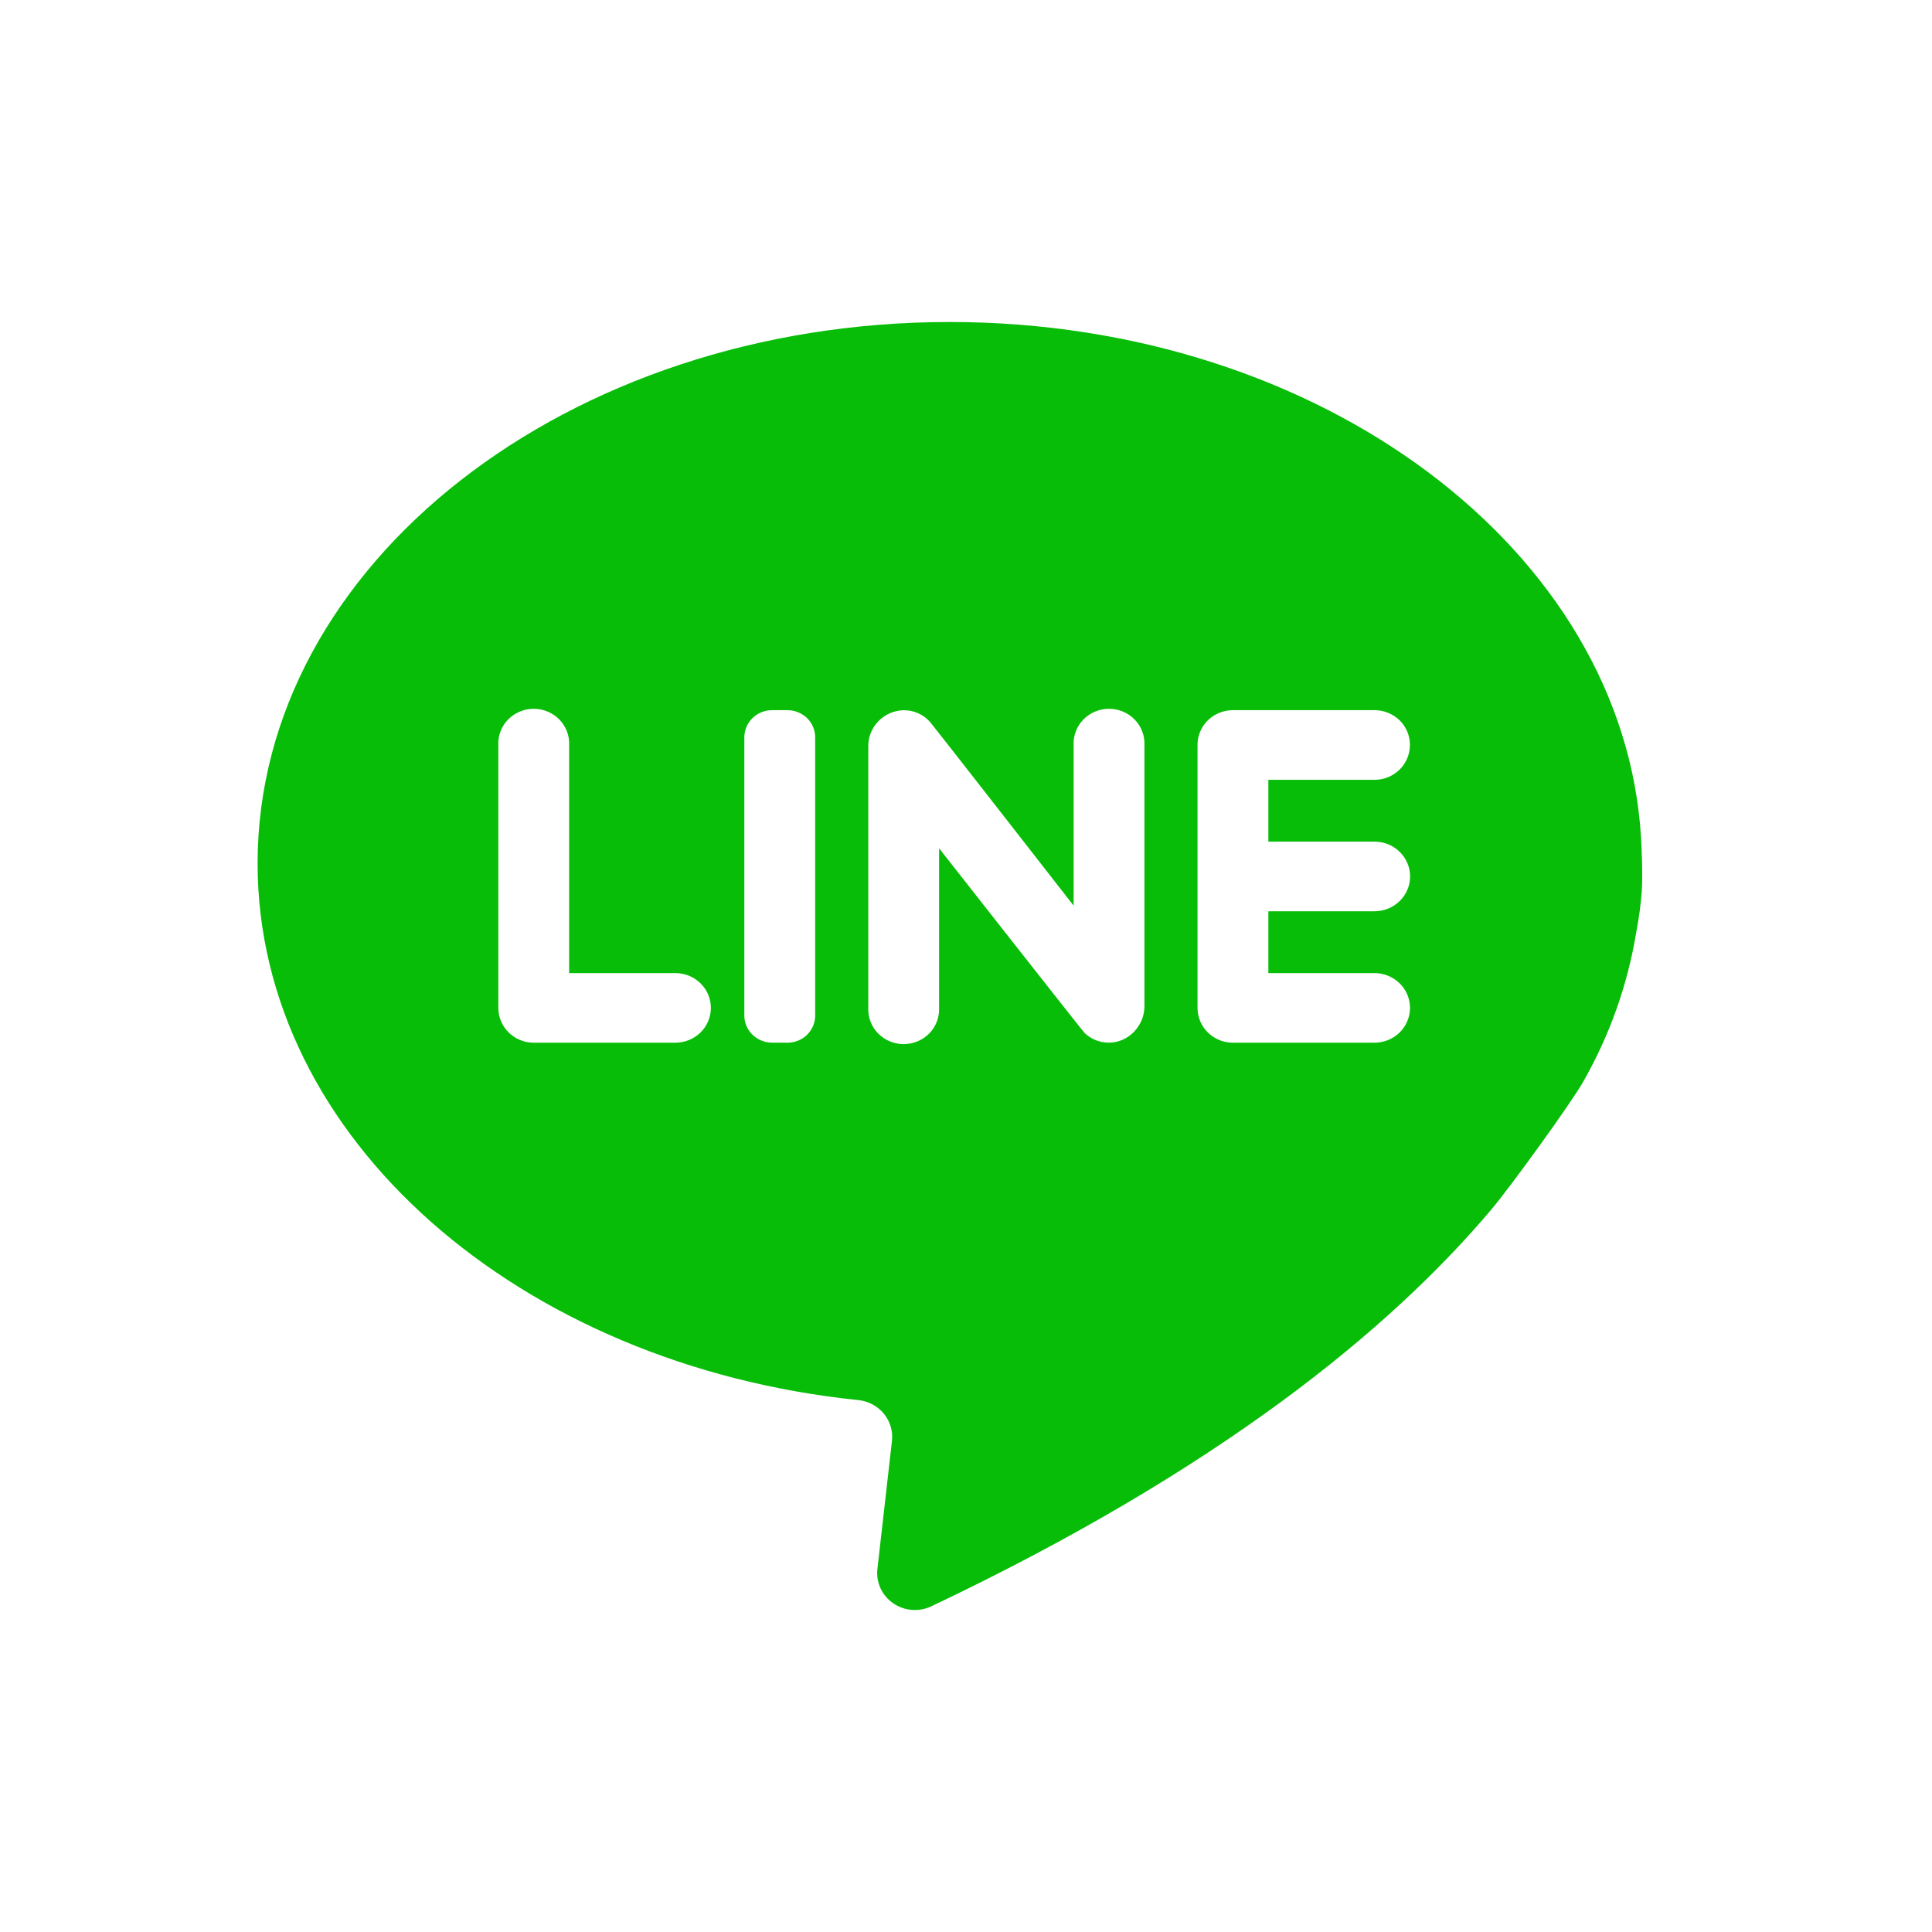 <svg width="60" height="60" viewBox="0 0 60 60" fill="none" xmlns="http://www.w3.org/2000/svg">
<mask id="mask0_290_5814" style="mask-type:alpha" maskUnits="userSpaceOnUse" x="0" y="0" width="60" height="60">
<rect width="60" height="60" fill="#D9D9D9"/>
</mask>
<g mask="url(#mask0_290_5814)">
<path d="M50.815 28.955C50.547 30.581 49.992 32.148 49.172 33.587C48.787 34.269 46.902 36.867 46.323 37.553C43.146 41.318 37.824 45.661 28.926 49.884C28.737 49.974 28.527 50.013 28.317 49.996C28.108 49.98 27.907 49.908 27.736 49.789C27.565 49.67 27.429 49.509 27.343 49.321C27.258 49.133 27.225 48.926 27.249 48.722L27.7 44.754C27.718 44.603 27.705 44.451 27.662 44.305C27.619 44.16 27.548 44.024 27.451 43.906C27.355 43.788 27.235 43.69 27.1 43.617C26.964 43.544 26.815 43.498 26.662 43.482C16.129 42.398 8 35.349 8 26.814C8 17.529 17.623 10 29.493 10C41.03 10 50.443 17.11 50.965 26.032C50.98 26.291 51.021 27.119 50.987 27.675C50.963 28.012 50.913 28.443 50.815 28.955ZM17.675 30.218V23.138C17.681 22.992 17.658 22.847 17.606 22.711C17.553 22.574 17.473 22.45 17.371 22.345C17.268 22.239 17.144 22.156 17.008 22.099C16.871 22.041 16.724 22.012 16.575 22.012C16.427 22.012 16.279 22.041 16.143 22.099C16.006 22.156 15.883 22.239 15.78 22.345C15.677 22.45 15.597 22.574 15.545 22.711C15.492 22.847 15.469 22.992 15.476 23.138V31.3C15.476 31.898 15.97 32.382 16.576 32.382H20.973C21.266 32.382 21.547 32.268 21.754 32.066C21.961 31.863 22.077 31.588 22.077 31.301C22.077 31.014 21.961 30.739 21.754 30.537C21.547 30.334 21.266 30.22 20.973 30.22H17.675V30.218ZM24.456 32.382C24.569 32.382 24.681 32.36 24.785 32.318C24.89 32.276 24.985 32.213 25.065 32.135C25.145 32.056 25.208 31.963 25.251 31.861C25.294 31.759 25.316 31.649 25.316 31.538V22.902C25.317 22.791 25.295 22.681 25.252 22.578C25.209 22.476 25.145 22.382 25.066 22.303C24.986 22.225 24.891 22.163 24.786 22.12C24.681 22.077 24.569 22.055 24.456 22.055H23.977C23.863 22.055 23.751 22.077 23.646 22.12C23.542 22.163 23.447 22.225 23.367 22.303C23.287 22.382 23.224 22.476 23.181 22.578C23.138 22.681 23.116 22.791 23.116 22.902V31.538C23.116 31.761 23.207 31.976 23.368 32.133C23.53 32.291 23.748 32.38 23.977 32.38L24.456 32.382ZM33.342 23.138V28.125C33.342 28.125 28.951 22.491 28.883 22.42C28.776 22.3 28.644 22.205 28.495 22.142C28.346 22.079 28.185 22.05 28.023 22.058C27.733 22.076 27.461 22.203 27.265 22.413C27.068 22.622 26.96 22.897 26.965 23.182V31.3C26.958 31.445 26.982 31.591 27.034 31.727C27.087 31.863 27.166 31.988 27.269 32.093C27.372 32.198 27.495 32.282 27.632 32.339C27.769 32.396 27.916 32.426 28.065 32.426C28.213 32.426 28.36 32.396 28.497 32.339C28.634 32.282 28.757 32.198 28.86 32.093C28.963 31.988 29.043 31.863 29.095 31.727C29.147 31.591 29.171 31.445 29.164 31.3V26.344C29.164 26.344 33.621 32.024 33.688 32.085C33.881 32.267 34.142 32.38 34.432 32.38C35.042 32.386 35.541 31.856 35.541 31.256V23.138C35.548 22.992 35.524 22.847 35.472 22.711C35.419 22.574 35.34 22.45 35.237 22.345C35.134 22.239 35.011 22.156 34.874 22.099C34.737 22.041 34.59 22.012 34.441 22.012C34.293 22.012 34.146 22.041 34.009 22.099C33.872 22.156 33.749 22.239 33.646 22.345C33.543 22.45 33.463 22.574 33.411 22.711C33.359 22.847 33.335 22.992 33.342 23.138ZM43.786 23.138C43.788 22.995 43.76 22.855 43.705 22.723C43.65 22.592 43.569 22.472 43.467 22.371C43.364 22.271 43.242 22.191 43.108 22.137C42.974 22.082 42.831 22.055 42.685 22.055H38.289C38.144 22.055 38 22.083 37.867 22.137C37.733 22.192 37.611 22.271 37.509 22.372C37.407 22.473 37.326 22.592 37.271 22.724C37.217 22.855 37.189 22.996 37.19 23.138V31.3C37.19 31.898 37.682 32.382 38.289 32.382H42.685C42.978 32.382 43.259 32.268 43.466 32.066C43.673 31.863 43.789 31.588 43.789 31.301C43.789 31.014 43.673 30.739 43.466 30.537C43.259 30.334 42.978 30.22 42.685 30.22H39.39V28.3H42.688C42.98 28.3 43.261 28.186 43.468 27.983C43.675 27.78 43.792 27.506 43.792 27.219C43.792 26.932 43.675 26.657 43.468 26.454C43.261 26.252 42.98 26.138 42.688 26.138H39.39V24.218H42.688C43.296 24.218 43.786 23.733 43.786 23.138Z" fill="#07BD07"/>
</g>
</svg>
